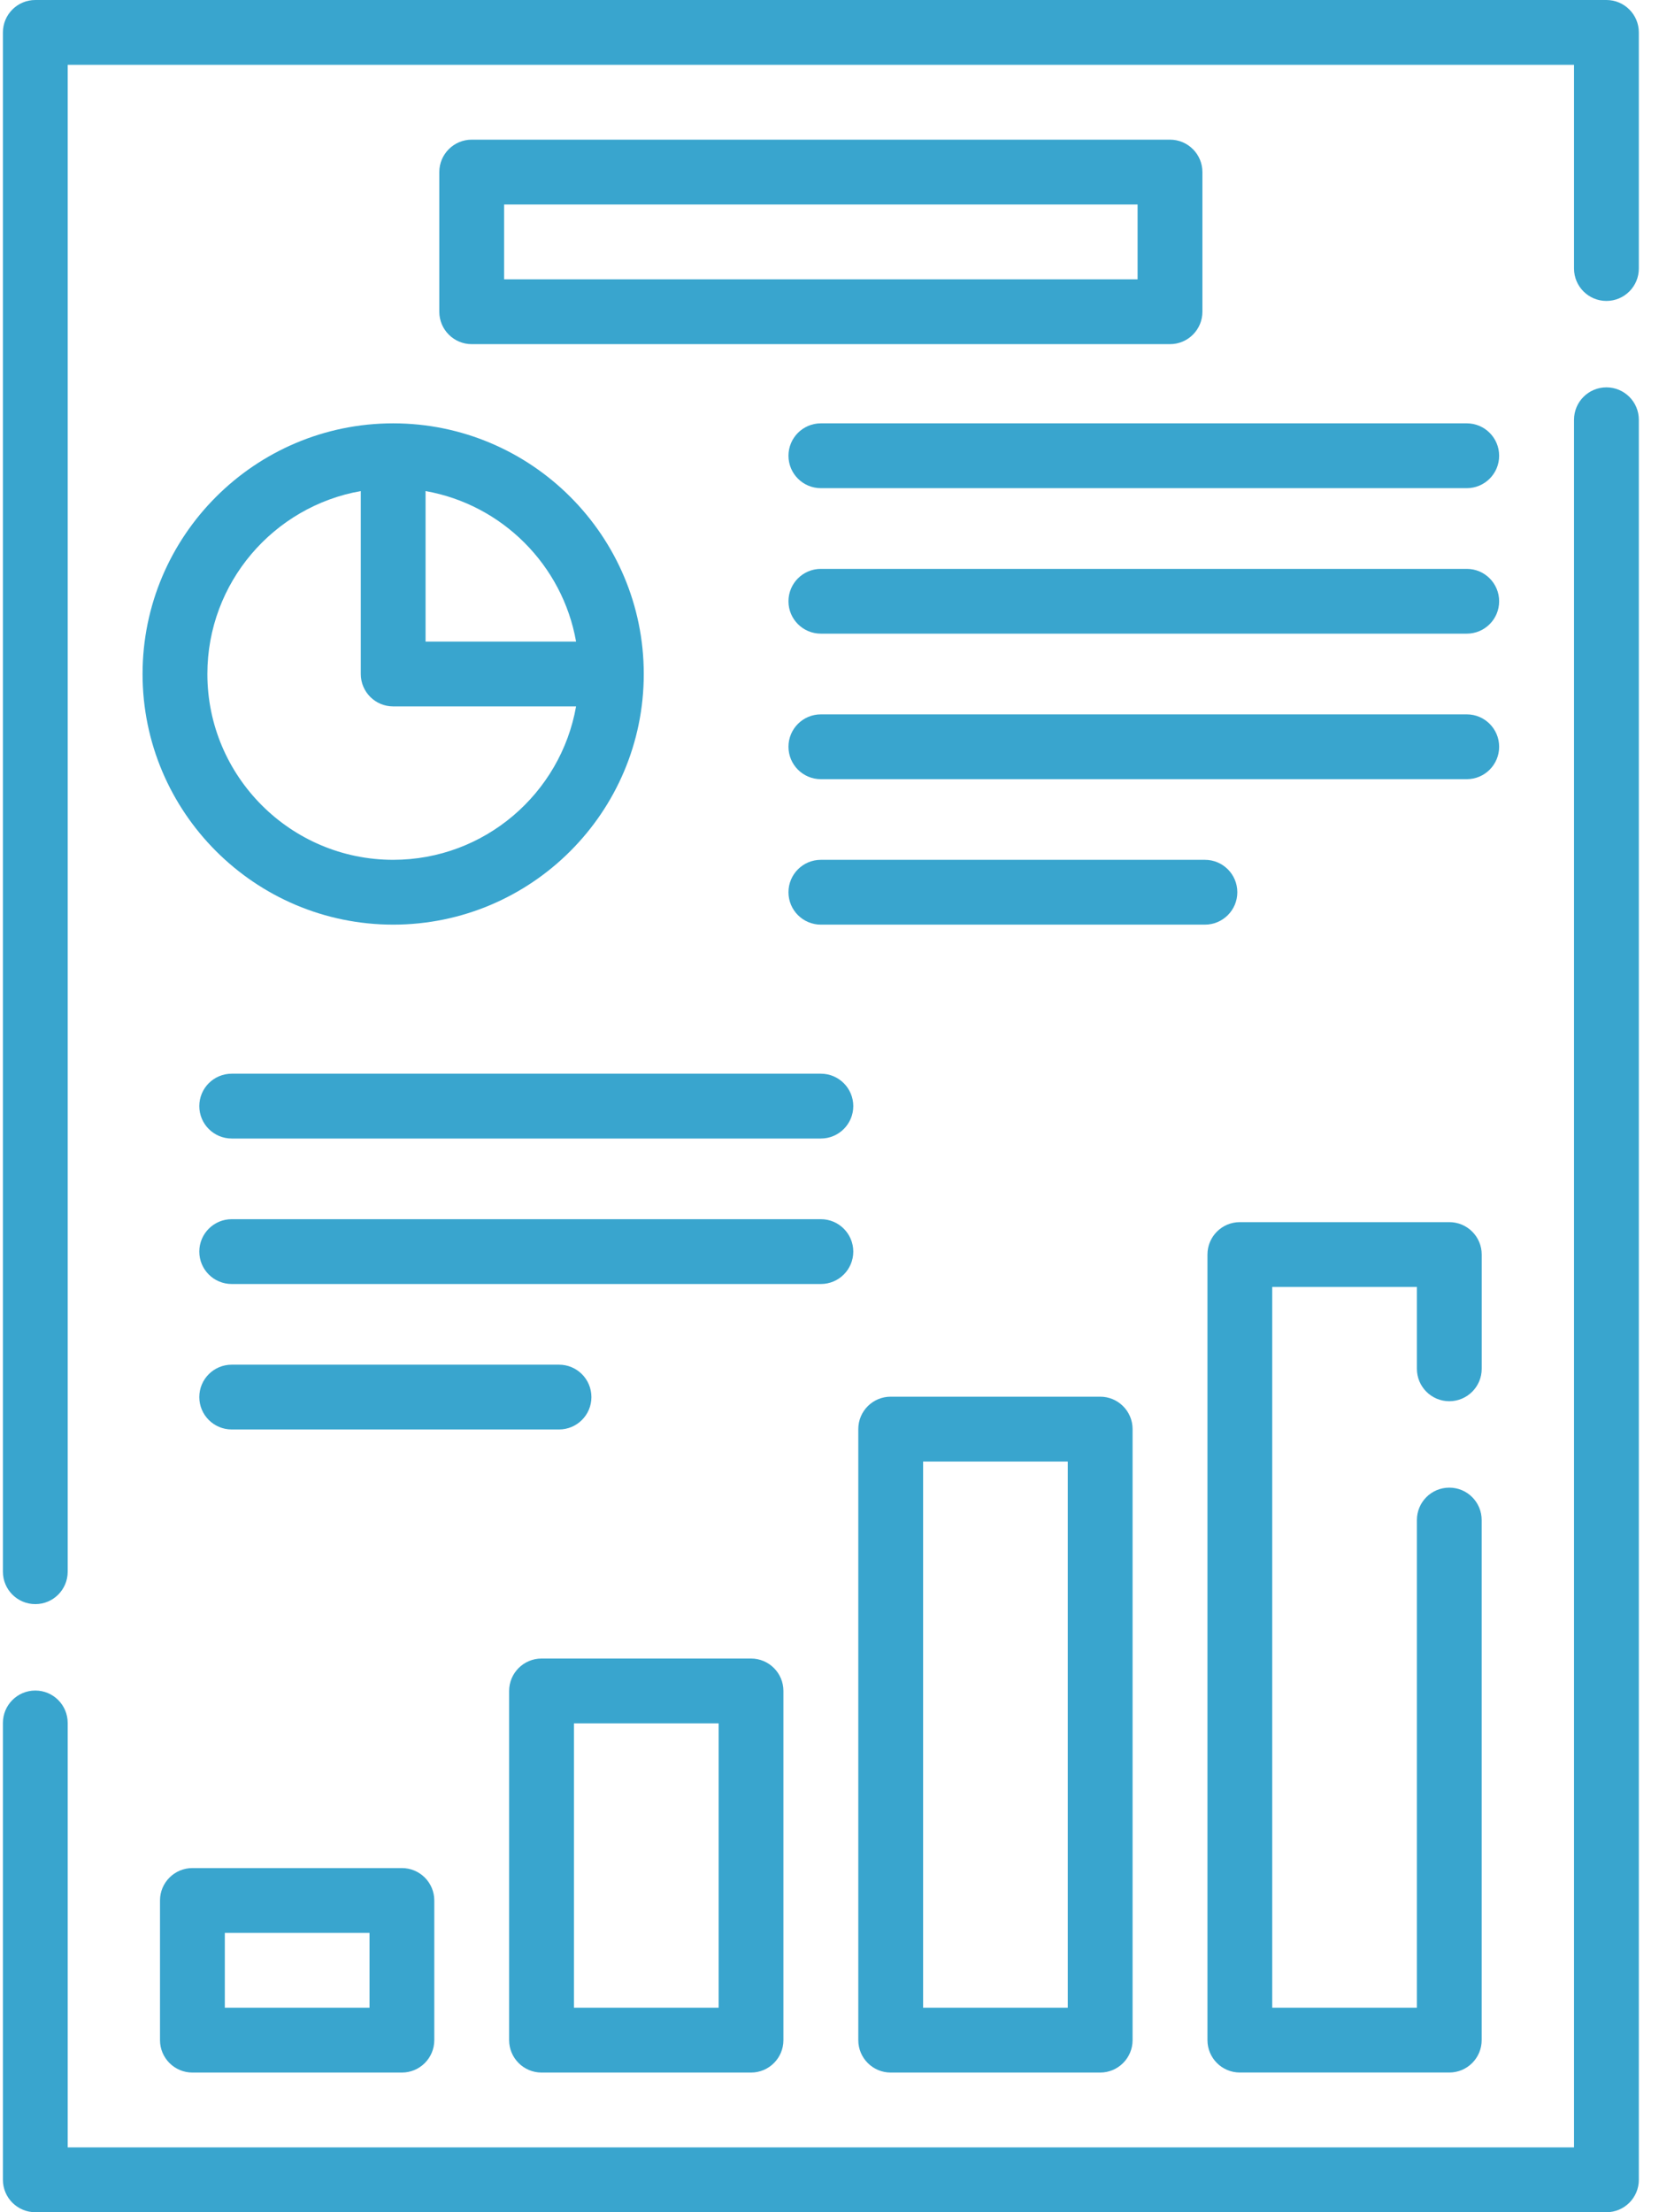 <?xml version="1.0" encoding="UTF-8"?>
<svg xmlns="http://www.w3.org/2000/svg" width="45" height="60" viewBox="0 0 45 60" fill="none">
  <g clip-path="url(#clip0_5550_5466)">
    <path d="M43.574 0H0.958C0.472 0 0.079 0.394 0.079 0.879V42.628C0.079 43.114 0.472 43.507 0.958 43.507C1.443 43.507 1.836 43.114 1.836 42.628V1.758H42.695V7.283C42.695 7.769 43.088 8.162 43.574 8.162C44.059 8.162 44.453 7.769 44.453 7.283V0.879C44.453 0.394 44.059 0 43.574 0Z" fill="#39A5CE"></path>
    <path d="M43.574 10.506C43.088 10.506 42.695 10.899 42.695 11.385V58.242H1.836V46.73C1.836 46.244 1.443 45.851 0.958 45.851C0.472 45.851 0.079 46.244 0.079 46.73V59.121C0.079 59.606 0.472 60 0.958 60H43.574C44.059 60 44.453 59.606 44.453 59.121V11.385C44.453 10.899 44.059 10.506 43.574 10.506Z" fill="#39A5CE"></path>
    <path d="M3.867 18.28C3.867 22.029 6.916 25.078 10.665 25.078C14.413 25.078 17.462 22.029 17.462 18.28C17.462 14.532 14.413 11.482 10.665 11.482C6.916 11.482 3.867 14.532 3.867 18.28ZM10.665 23.32C7.885 23.32 5.625 21.059 5.625 18.28C5.625 15.801 7.424 13.736 9.786 13.319V18.28C9.786 18.766 10.179 19.159 10.665 19.159H15.626C15.209 21.52 13.144 23.32 10.665 23.32ZM15.626 17.401H11.543V13.319C13.619 13.685 15.259 15.326 15.626 17.401Z" fill="#39A5CE"></path>
    <path d="M5.219 50.666C4.734 50.666 4.34 51.059 4.34 51.545V55.333C4.34 55.818 4.734 56.212 5.219 56.212H10.901C11.387 56.212 11.78 55.818 11.78 55.333V51.545C11.78 51.059 11.387 50.666 10.901 50.666H5.219ZM10.023 54.454H6.098V52.424H10.023V54.454Z" fill="#39A5CE"></path>
    <path d="M14.69 56.212H20.372C20.857 56.212 21.25 55.818 21.25 55.333V45.862C21.25 45.377 20.857 44.983 20.372 44.983H14.69C14.204 44.983 13.81 45.377 13.81 45.862V55.333C13.81 55.818 14.204 56.212 14.69 56.212ZM15.568 46.741H19.493V54.454H15.568V46.741Z" fill="#39A5CE"></path>
    <path d="M24.16 37.881C23.674 37.881 23.281 38.274 23.281 38.76V55.333C23.281 55.818 23.674 56.212 24.16 56.212H29.842C30.327 56.212 30.721 55.818 30.721 55.333V38.76C30.721 38.274 30.327 37.881 29.842 37.881H24.16ZM28.963 54.454H25.039V39.639H28.963V54.454Z" fill="#39A5CE"></path>
    <path d="M39.312 38.004C39.797 38.004 40.191 37.61 40.191 37.125V34.025C40.191 33.54 39.797 33.147 39.312 33.147H33.63C33.145 33.147 32.752 33.54 32.752 34.025V55.332C32.752 55.818 33.145 56.211 33.63 56.211H39.312C39.797 56.211 40.19 55.818 40.19 55.332V41.227C40.19 40.741 39.797 40.348 39.312 40.348C38.826 40.348 38.433 40.741 38.433 41.227V54.453H34.509V34.904H38.433V37.125C38.433 37.61 38.826 38.004 39.312 38.004Z" fill="#39A5CE"></path>
    <path d="M31.736 3.788H12.795C12.31 3.788 11.916 4.182 11.916 4.667V8.455C11.916 8.94 12.31 9.334 12.795 9.334H31.736C32.222 9.334 32.615 8.94 32.615 8.455V4.667C32.615 4.182 32.221 3.788 31.736 3.788ZM30.857 7.576H13.674V5.546H30.857V7.576H30.857Z" fill="#39A5CE"></path>
    <path d="M39.786 11.482H22.266C21.78 11.482 21.387 11.876 21.387 12.361C21.387 12.847 21.78 13.24 22.266 13.24H39.786C40.271 13.24 40.664 12.847 40.664 12.361C40.664 11.876 40.271 11.482 39.786 11.482Z" fill="#39A5CE"></path>
    <path d="M39.786 15.429H22.266C21.78 15.429 21.387 15.822 21.387 16.308C21.387 16.793 21.78 17.186 22.266 17.186H39.786C40.271 17.186 40.664 16.793 40.664 16.308C40.664 15.822 40.271 15.429 39.786 15.429Z" fill="#39A5CE"></path>
    <path d="M40.664 20.254C40.664 19.768 40.271 19.375 39.786 19.375H22.266C21.78 19.375 21.387 19.768 21.387 20.254C21.387 20.739 21.78 21.133 22.266 21.133H39.786C40.271 21.133 40.664 20.739 40.664 20.254Z" fill="#39A5CE"></path>
    <path d="M33.562 24.199C33.562 23.714 33.169 23.32 32.683 23.32H22.266C21.78 23.32 21.387 23.714 21.387 24.199C21.387 24.685 21.78 25.078 22.266 25.078H32.683C33.168 25.078 33.562 24.685 33.562 24.199Z" fill="#39A5CE"></path>
    <path d="M22.266 29.121H6.285C5.799 29.121 5.406 29.515 5.406 30C5.406 30.485 5.799 30.879 6.285 30.879H22.266C22.751 30.879 23.145 30.485 23.145 30C23.145 29.515 22.751 29.121 22.266 29.121Z" fill="#39A5CE"></path>
    <path d="M23.145 33.946C23.145 33.461 22.751 33.067 22.266 33.067H6.285C5.799 33.067 5.406 33.461 5.406 33.946C5.406 34.432 5.799 34.825 6.285 34.825H22.266C22.751 34.825 23.145 34.432 23.145 33.946Z" fill="#39A5CE"></path>
    <path d="M16.042 37.892C16.042 37.406 15.649 37.013 15.163 37.013H6.285C5.799 37.013 5.406 37.406 5.406 37.892C5.406 38.377 5.799 38.77 6.285 38.77H15.163C15.649 38.77 16.042 38.377 16.042 37.892Z" fill="#39A5CE"></path>
  </g>
  <defs>
    <clipPath id="clip0_5550_5466">
      <rect width="44.531" height="60" fill="white"></rect>
    </clipPath>
  </defs>
</svg>

